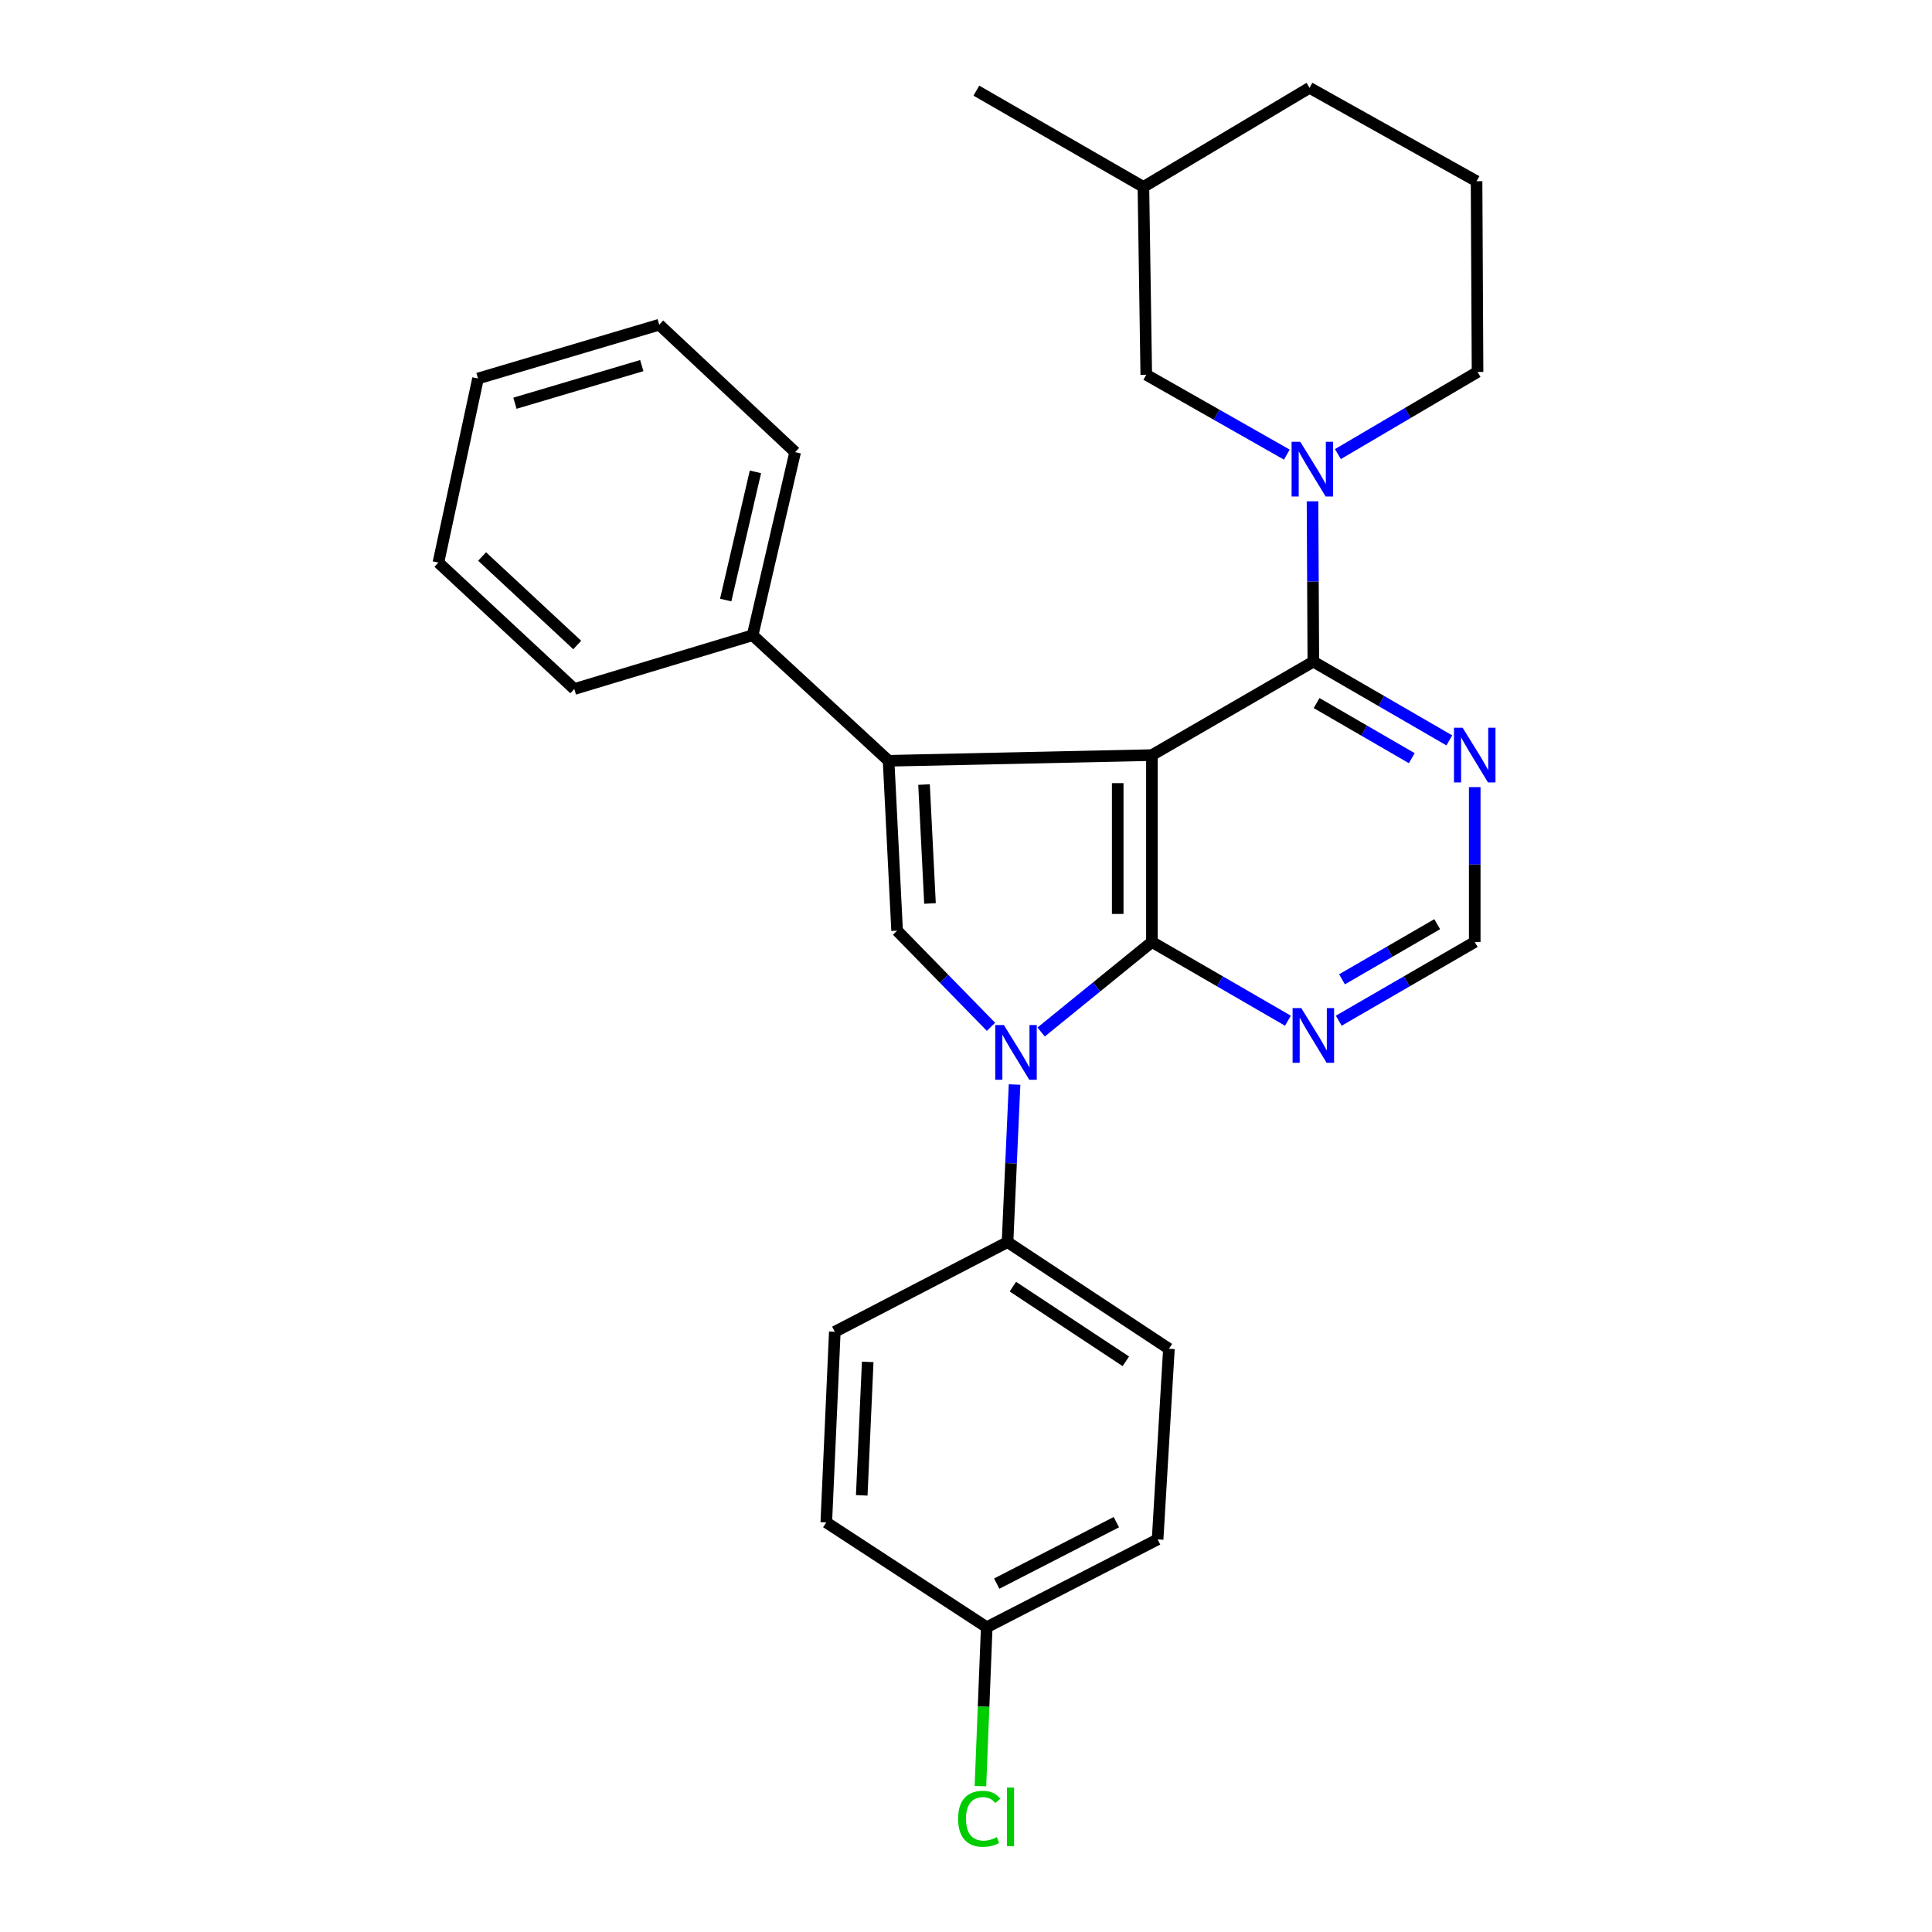 <?xml version='1.0' encoding='iso-8859-1'?>
<svg version='1.1' baseProfile='full'
              xmlns='http://www.w3.org/2000/svg'
                      xmlns:rdkit='http://www.rdkit.org/xml'
                      xmlns:xlink='http://www.w3.org/1999/xlink'
                  xml:space='preserve'
width='1000px' height='1000px' viewBox='0 0 1000 1000'>
<!-- END OF HEADER -->
<rect style='opacity:1.0;fill:#FFFFFF;stroke:none' width='1000' height='1000' x='0' y='0'> </rect>
<path class='bond-0' d='M 596.236,390.838 L 596.236,487.567' style='fill:none;fill-rule:evenodd;stroke:#000000;stroke-width:6px;stroke-linecap:butt;stroke-linejoin:miter;stroke-opacity:1' />
<path class='bond-0' d='M 578.529,405.347 L 578.529,473.058' style='fill:none;fill-rule:evenodd;stroke:#000000;stroke-width:6px;stroke-linecap:butt;stroke-linejoin:miter;stroke-opacity:1' />
<path class='bond-1' d='M 596.236,390.838 L 459.932,393.779' style='fill:none;fill-rule:evenodd;stroke:#000000;stroke-width:6px;stroke-linecap:butt;stroke-linejoin:miter;stroke-opacity:1' />
<path class='bond-3' d='M 596.236,390.838 L 679.783,342.469' style='fill:none;fill-rule:evenodd;stroke:#000000;stroke-width:6px;stroke-linecap:butt;stroke-linejoin:miter;stroke-opacity:1' />
<path class='bond-2' d='M 596.236,487.567 L 567.561,510.865' style='fill:none;fill-rule:evenodd;stroke:#000000;stroke-width:6px;stroke-linecap:butt;stroke-linejoin:miter;stroke-opacity:1' />
<path class='bond-2' d='M 567.561,510.865 L 538.886,534.163' style='fill:none;fill-rule:evenodd;stroke:#0000FF;stroke-width:6px;stroke-linecap:butt;stroke-linejoin:miter;stroke-opacity:1' />
<path class='bond-6' d='M 596.236,487.567 L 631.433,507.944' style='fill:none;fill-rule:evenodd;stroke:#000000;stroke-width:6px;stroke-linecap:butt;stroke-linejoin:miter;stroke-opacity:1' />
<path class='bond-6' d='M 631.433,507.944 L 666.629,528.321' style='fill:none;fill-rule:evenodd;stroke:#0000FF;stroke-width:6px;stroke-linecap:butt;stroke-linejoin:miter;stroke-opacity:1' />
<path class='bond-4' d='M 459.932,393.779 L 464.339,481.714' style='fill:none;fill-rule:evenodd;stroke:#000000;stroke-width:6px;stroke-linecap:butt;stroke-linejoin:miter;stroke-opacity:1' />
<path class='bond-4' d='M 478.278,406.083 L 481.362,467.637' style='fill:none;fill-rule:evenodd;stroke:#000000;stroke-width:6px;stroke-linecap:butt;stroke-linejoin:miter;stroke-opacity:1' />
<path class='bond-10' d='M 459.932,393.779 L 389.566,328.805' style='fill:none;fill-rule:evenodd;stroke:#000000;stroke-width:6px;stroke-linecap:butt;stroke-linejoin:miter;stroke-opacity:1' />
<path class='bond-8' d='M 525.138,561.348 L 523.315,602.132' style='fill:none;fill-rule:evenodd;stroke:#0000FF;stroke-width:6px;stroke-linecap:butt;stroke-linejoin:miter;stroke-opacity:1' />
<path class='bond-8' d='M 523.315,602.132 L 521.493,642.916' style='fill:none;fill-rule:evenodd;stroke:#000000;stroke-width:6px;stroke-linecap:butt;stroke-linejoin:miter;stroke-opacity:1' />
<path class='bond-28' d='M 512.938,531.478 L 488.638,506.596' style='fill:none;fill-rule:evenodd;stroke:#0000FF;stroke-width:6px;stroke-linecap:butt;stroke-linejoin:miter;stroke-opacity:1' />
<path class='bond-28' d='M 488.638,506.596 L 464.339,481.714' style='fill:none;fill-rule:evenodd;stroke:#000000;stroke-width:6px;stroke-linecap:butt;stroke-linejoin:miter;stroke-opacity:1' />
<path class='bond-5' d='M 679.783,342.469 L 679.57,300.969' style='fill:none;fill-rule:evenodd;stroke:#000000;stroke-width:6px;stroke-linecap:butt;stroke-linejoin:miter;stroke-opacity:1' />
<path class='bond-5' d='M 679.57,300.969 L 679.357,259.469' style='fill:none;fill-rule:evenodd;stroke:#0000FF;stroke-width:6px;stroke-linecap:butt;stroke-linejoin:miter;stroke-opacity:1' />
<path class='bond-7' d='M 679.783,342.469 L 714.975,362.845' style='fill:none;fill-rule:evenodd;stroke:#000000;stroke-width:6px;stroke-linecap:butt;stroke-linejoin:miter;stroke-opacity:1' />
<path class='bond-7' d='M 714.975,362.845 L 750.167,383.222' style='fill:none;fill-rule:evenodd;stroke:#0000FF;stroke-width:6px;stroke-linecap:butt;stroke-linejoin:miter;stroke-opacity:1' />
<path class='bond-7' d='M 681.468,363.905 L 706.102,378.169' style='fill:none;fill-rule:evenodd;stroke:#000000;stroke-width:6px;stroke-linecap:butt;stroke-linejoin:miter;stroke-opacity:1' />
<path class='bond-7' d='M 706.102,378.169 L 730.737,392.433' style='fill:none;fill-rule:evenodd;stroke:#0000FF;stroke-width:6px;stroke-linecap:butt;stroke-linejoin:miter;stroke-opacity:1' />
<path class='bond-11' d='M 666.06,235.312 L 629.682,214.644' style='fill:none;fill-rule:evenodd;stroke:#0000FF;stroke-width:6px;stroke-linecap:butt;stroke-linejoin:miter;stroke-opacity:1' />
<path class='bond-11' d='M 629.682,214.644 L 593.304,193.976' style='fill:none;fill-rule:evenodd;stroke:#000000;stroke-width:6px;stroke-linecap:butt;stroke-linejoin:miter;stroke-opacity:1' />
<path class='bond-14' d='M 692.492,235.04 L 728.634,213.775' style='fill:none;fill-rule:evenodd;stroke:#0000FF;stroke-width:6px;stroke-linecap:butt;stroke-linejoin:miter;stroke-opacity:1' />
<path class='bond-14' d='M 728.634,213.775 L 764.776,192.511' style='fill:none;fill-rule:evenodd;stroke:#000000;stroke-width:6px;stroke-linecap:butt;stroke-linejoin:miter;stroke-opacity:1' />
<path class='bond-29' d='M 692.936,528.32 L 728.128,507.944' style='fill:none;fill-rule:evenodd;stroke:#0000FF;stroke-width:6px;stroke-linecap:butt;stroke-linejoin:miter;stroke-opacity:1' />
<path class='bond-29' d='M 728.128,507.944 L 763.32,487.567' style='fill:none;fill-rule:evenodd;stroke:#000000;stroke-width:6px;stroke-linecap:butt;stroke-linejoin:miter;stroke-opacity:1' />
<path class='bond-29' d='M 694.621,506.884 L 719.256,492.62' style='fill:none;fill-rule:evenodd;stroke:#0000FF;stroke-width:6px;stroke-linecap:butt;stroke-linejoin:miter;stroke-opacity:1' />
<path class='bond-29' d='M 719.256,492.62 L 743.89,478.356' style='fill:none;fill-rule:evenodd;stroke:#000000;stroke-width:6px;stroke-linecap:butt;stroke-linejoin:miter;stroke-opacity:1' />
<path class='bond-9' d='M 763.32,407.416 L 763.32,447.492' style='fill:none;fill-rule:evenodd;stroke:#0000FF;stroke-width:6px;stroke-linecap:butt;stroke-linejoin:miter;stroke-opacity:1' />
<path class='bond-9' d='M 763.32,447.492 L 763.32,487.567' style='fill:none;fill-rule:evenodd;stroke:#000000;stroke-width:6px;stroke-linecap:butt;stroke-linejoin:miter;stroke-opacity:1' />
<path class='bond-12' d='M 521.493,642.916 L 605.03,698.122' style='fill:none;fill-rule:evenodd;stroke:#000000;stroke-width:6px;stroke-linecap:butt;stroke-linejoin:miter;stroke-opacity:1' />
<path class='bond-12' d='M 524.261,665.969 L 582.737,704.614' style='fill:none;fill-rule:evenodd;stroke:#000000;stroke-width:6px;stroke-linecap:butt;stroke-linejoin:miter;stroke-opacity:1' />
<path class='bond-13' d='M 521.493,642.916 L 432.093,689.328' style='fill:none;fill-rule:evenodd;stroke:#000000;stroke-width:6px;stroke-linecap:butt;stroke-linejoin:miter;stroke-opacity:1' />
<path class='bond-21' d='M 389.566,328.805 L 411.562,234.023' style='fill:none;fill-rule:evenodd;stroke:#000000;stroke-width:6px;stroke-linecap:butt;stroke-linejoin:miter;stroke-opacity:1' />
<path class='bond-21' d='M 375.617,310.585 L 391.014,244.238' style='fill:none;fill-rule:evenodd;stroke:#000000;stroke-width:6px;stroke-linecap:butt;stroke-linejoin:miter;stroke-opacity:1' />
<path class='bond-22' d='M 389.566,328.805 L 297.264,356.634' style='fill:none;fill-rule:evenodd;stroke:#000000;stroke-width:6px;stroke-linecap:butt;stroke-linejoin:miter;stroke-opacity:1' />
<path class='bond-19' d='M 593.304,193.976 L 591.829,96.746' style='fill:none;fill-rule:evenodd;stroke:#000000;stroke-width:6px;stroke-linecap:butt;stroke-linejoin:miter;stroke-opacity:1' />
<path class='bond-17' d='M 605.03,698.122 L 599.177,796.799' style='fill:none;fill-rule:evenodd;stroke:#000000;stroke-width:6px;stroke-linecap:butt;stroke-linejoin:miter;stroke-opacity:1' />
<path class='bond-16' d='M 432.093,689.328 L 427.685,787.994' style='fill:none;fill-rule:evenodd;stroke:#000000;stroke-width:6px;stroke-linecap:butt;stroke-linejoin:miter;stroke-opacity:1' />
<path class='bond-16' d='M 449.121,704.918 L 446.036,773.985' style='fill:none;fill-rule:evenodd;stroke:#000000;stroke-width:6px;stroke-linecap:butt;stroke-linejoin:miter;stroke-opacity:1' />
<path class='bond-20' d='M 764.776,192.511 L 764.265,93.804' style='fill:none;fill-rule:evenodd;stroke:#000000;stroke-width:6px;stroke-linecap:butt;stroke-linejoin:miter;stroke-opacity:1' />
<path class='bond-15' d='M 510.731,842.246 L 427.685,787.994' style='fill:none;fill-rule:evenodd;stroke:#000000;stroke-width:6px;stroke-linecap:butt;stroke-linejoin:miter;stroke-opacity:1' />
<path class='bond-18' d='M 510.731,842.246 L 509.099,883.376' style='fill:none;fill-rule:evenodd;stroke:#000000;stroke-width:6px;stroke-linecap:butt;stroke-linejoin:miter;stroke-opacity:1' />
<path class='bond-18' d='M 509.099,883.376 L 507.467,924.505' style='fill:none;fill-rule:evenodd;stroke:#00CC00;stroke-width:6px;stroke-linecap:butt;stroke-linejoin:miter;stroke-opacity:1' />
<path class='bond-32' d='M 510.731,842.246 L 599.177,796.799' style='fill:none;fill-rule:evenodd;stroke:#000000;stroke-width:6px;stroke-linecap:butt;stroke-linejoin:miter;stroke-opacity:1' />
<path class='bond-32' d='M 515.905,819.68 L 577.817,787.867' style='fill:none;fill-rule:evenodd;stroke:#000000;stroke-width:6px;stroke-linecap:butt;stroke-linejoin:miter;stroke-opacity:1' />
<path class='bond-24' d='M 591.829,96.746 L 505.37,46.92' style='fill:none;fill-rule:evenodd;stroke:#000000;stroke-width:6px;stroke-linecap:butt;stroke-linejoin:miter;stroke-opacity:1' />
<path class='bond-30' d='M 591.829,96.746 L 677.806,45.455' style='fill:none;fill-rule:evenodd;stroke:#000000;stroke-width:6px;stroke-linecap:butt;stroke-linejoin:miter;stroke-opacity:1' />
<path class='bond-23' d='M 764.265,93.804 L 677.806,45.455' style='fill:none;fill-rule:evenodd;stroke:#000000;stroke-width:6px;stroke-linecap:butt;stroke-linejoin:miter;stroke-opacity:1' />
<path class='bond-26' d='M 411.562,234.023 L 341.217,168.075' style='fill:none;fill-rule:evenodd;stroke:#000000;stroke-width:6px;stroke-linecap:butt;stroke-linejoin:miter;stroke-opacity:1' />
<path class='bond-25' d='M 297.264,356.634 L 226.918,291.187' style='fill:none;fill-rule:evenodd;stroke:#000000;stroke-width:6px;stroke-linecap:butt;stroke-linejoin:miter;stroke-opacity:1' />
<path class='bond-25' d='M 298.773,333.853 L 249.531,288.04' style='fill:none;fill-rule:evenodd;stroke:#000000;stroke-width:6px;stroke-linecap:butt;stroke-linejoin:miter;stroke-opacity:1' />
<path class='bond-27' d='M 226.918,291.187 L 247.419,195.914' style='fill:none;fill-rule:evenodd;stroke:#000000;stroke-width:6px;stroke-linecap:butt;stroke-linejoin:miter;stroke-opacity:1' />
<path class='bond-31' d='M 341.217,168.075 L 247.419,195.914' style='fill:none;fill-rule:evenodd;stroke:#000000;stroke-width:6px;stroke-linecap:butt;stroke-linejoin:miter;stroke-opacity:1' />
<path class='bond-31' d='M 332.185,189.226 L 266.527,208.713' style='fill:none;fill-rule:evenodd;stroke:#000000;stroke-width:6px;stroke-linecap:butt;stroke-linejoin:miter;stroke-opacity:1' />
<path  class='atom-3' d='M 519.62 530.571
L 528.9 545.571
Q 529.82 547.051, 531.3 549.731
Q 532.78 552.411, 532.86 552.571
L 532.86 530.571
L 536.62 530.571
L 536.62 558.891
L 532.74 558.891
L 522.78 542.491
Q 521.62 540.571, 520.38 538.371
Q 519.18 536.171, 518.82 535.491
L 518.82 558.891
L 515.14 558.891
L 515.14 530.571
L 519.62 530.571
' fill='#0000FF'/>
<path  class='atom-6' d='M 673.011 228.658
L 682.291 243.658
Q 683.211 245.138, 684.691 247.818
Q 686.171 250.498, 686.251 250.658
L 686.251 228.658
L 690.011 228.658
L 690.011 256.978
L 686.131 256.978
L 676.171 240.578
Q 675.011 238.658, 673.771 236.458
Q 672.571 234.258, 672.211 233.578
L 672.211 256.978
L 668.531 256.978
L 668.531 228.658
L 673.011 228.658
' fill='#0000FF'/>
<path  class='atom-7' d='M 673.523 521.776
L 682.803 536.776
Q 683.723 538.256, 685.203 540.936
Q 686.683 543.616, 686.763 543.776
L 686.763 521.776
L 690.523 521.776
L 690.523 550.096
L 686.643 550.096
L 676.683 533.696
Q 675.523 531.776, 674.283 529.576
Q 673.083 527.376, 672.723 526.696
L 672.723 550.096
L 669.043 550.096
L 669.043 521.776
L 673.523 521.776
' fill='#0000FF'/>
<path  class='atom-8' d='M 757.06 376.678
L 766.34 391.678
Q 767.26 393.158, 768.74 395.838
Q 770.22 398.518, 770.3 398.678
L 770.3 376.678
L 774.06 376.678
L 774.06 404.998
L 770.18 404.998
L 760.22 388.598
Q 759.06 386.678, 757.82 384.478
Q 756.62 382.278, 756.26 381.598
L 756.26 404.998
L 752.58 404.998
L 752.58 376.678
L 757.06 376.678
' fill='#0000FF'/>
<path  class='atom-19' d='M 495.915 941.402
Q 495.915 934.362, 499.195 930.682
Q 502.515 926.962, 508.795 926.962
Q 514.635 926.962, 517.755 931.082
L 515.115 933.242
Q 512.835 930.242, 508.795 930.242
Q 504.515 930.242, 502.235 933.122
Q 499.995 935.962, 499.995 941.402
Q 499.995 947.002, 502.315 949.882
Q 504.675 952.762, 509.235 952.762
Q 512.355 952.762, 515.995 950.882
L 517.115 953.882
Q 515.635 954.842, 513.395 955.402
Q 511.155 955.962, 508.675 955.962
Q 502.515 955.962, 499.195 952.202
Q 495.915 948.442, 495.915 941.402
' fill='#00CC00'/>
<path  class='atom-19' d='M 521.195 925.242
L 524.875 925.242
L 524.875 955.602
L 521.195 955.602
L 521.195 925.242
' fill='#00CC00'/>
</svg>
